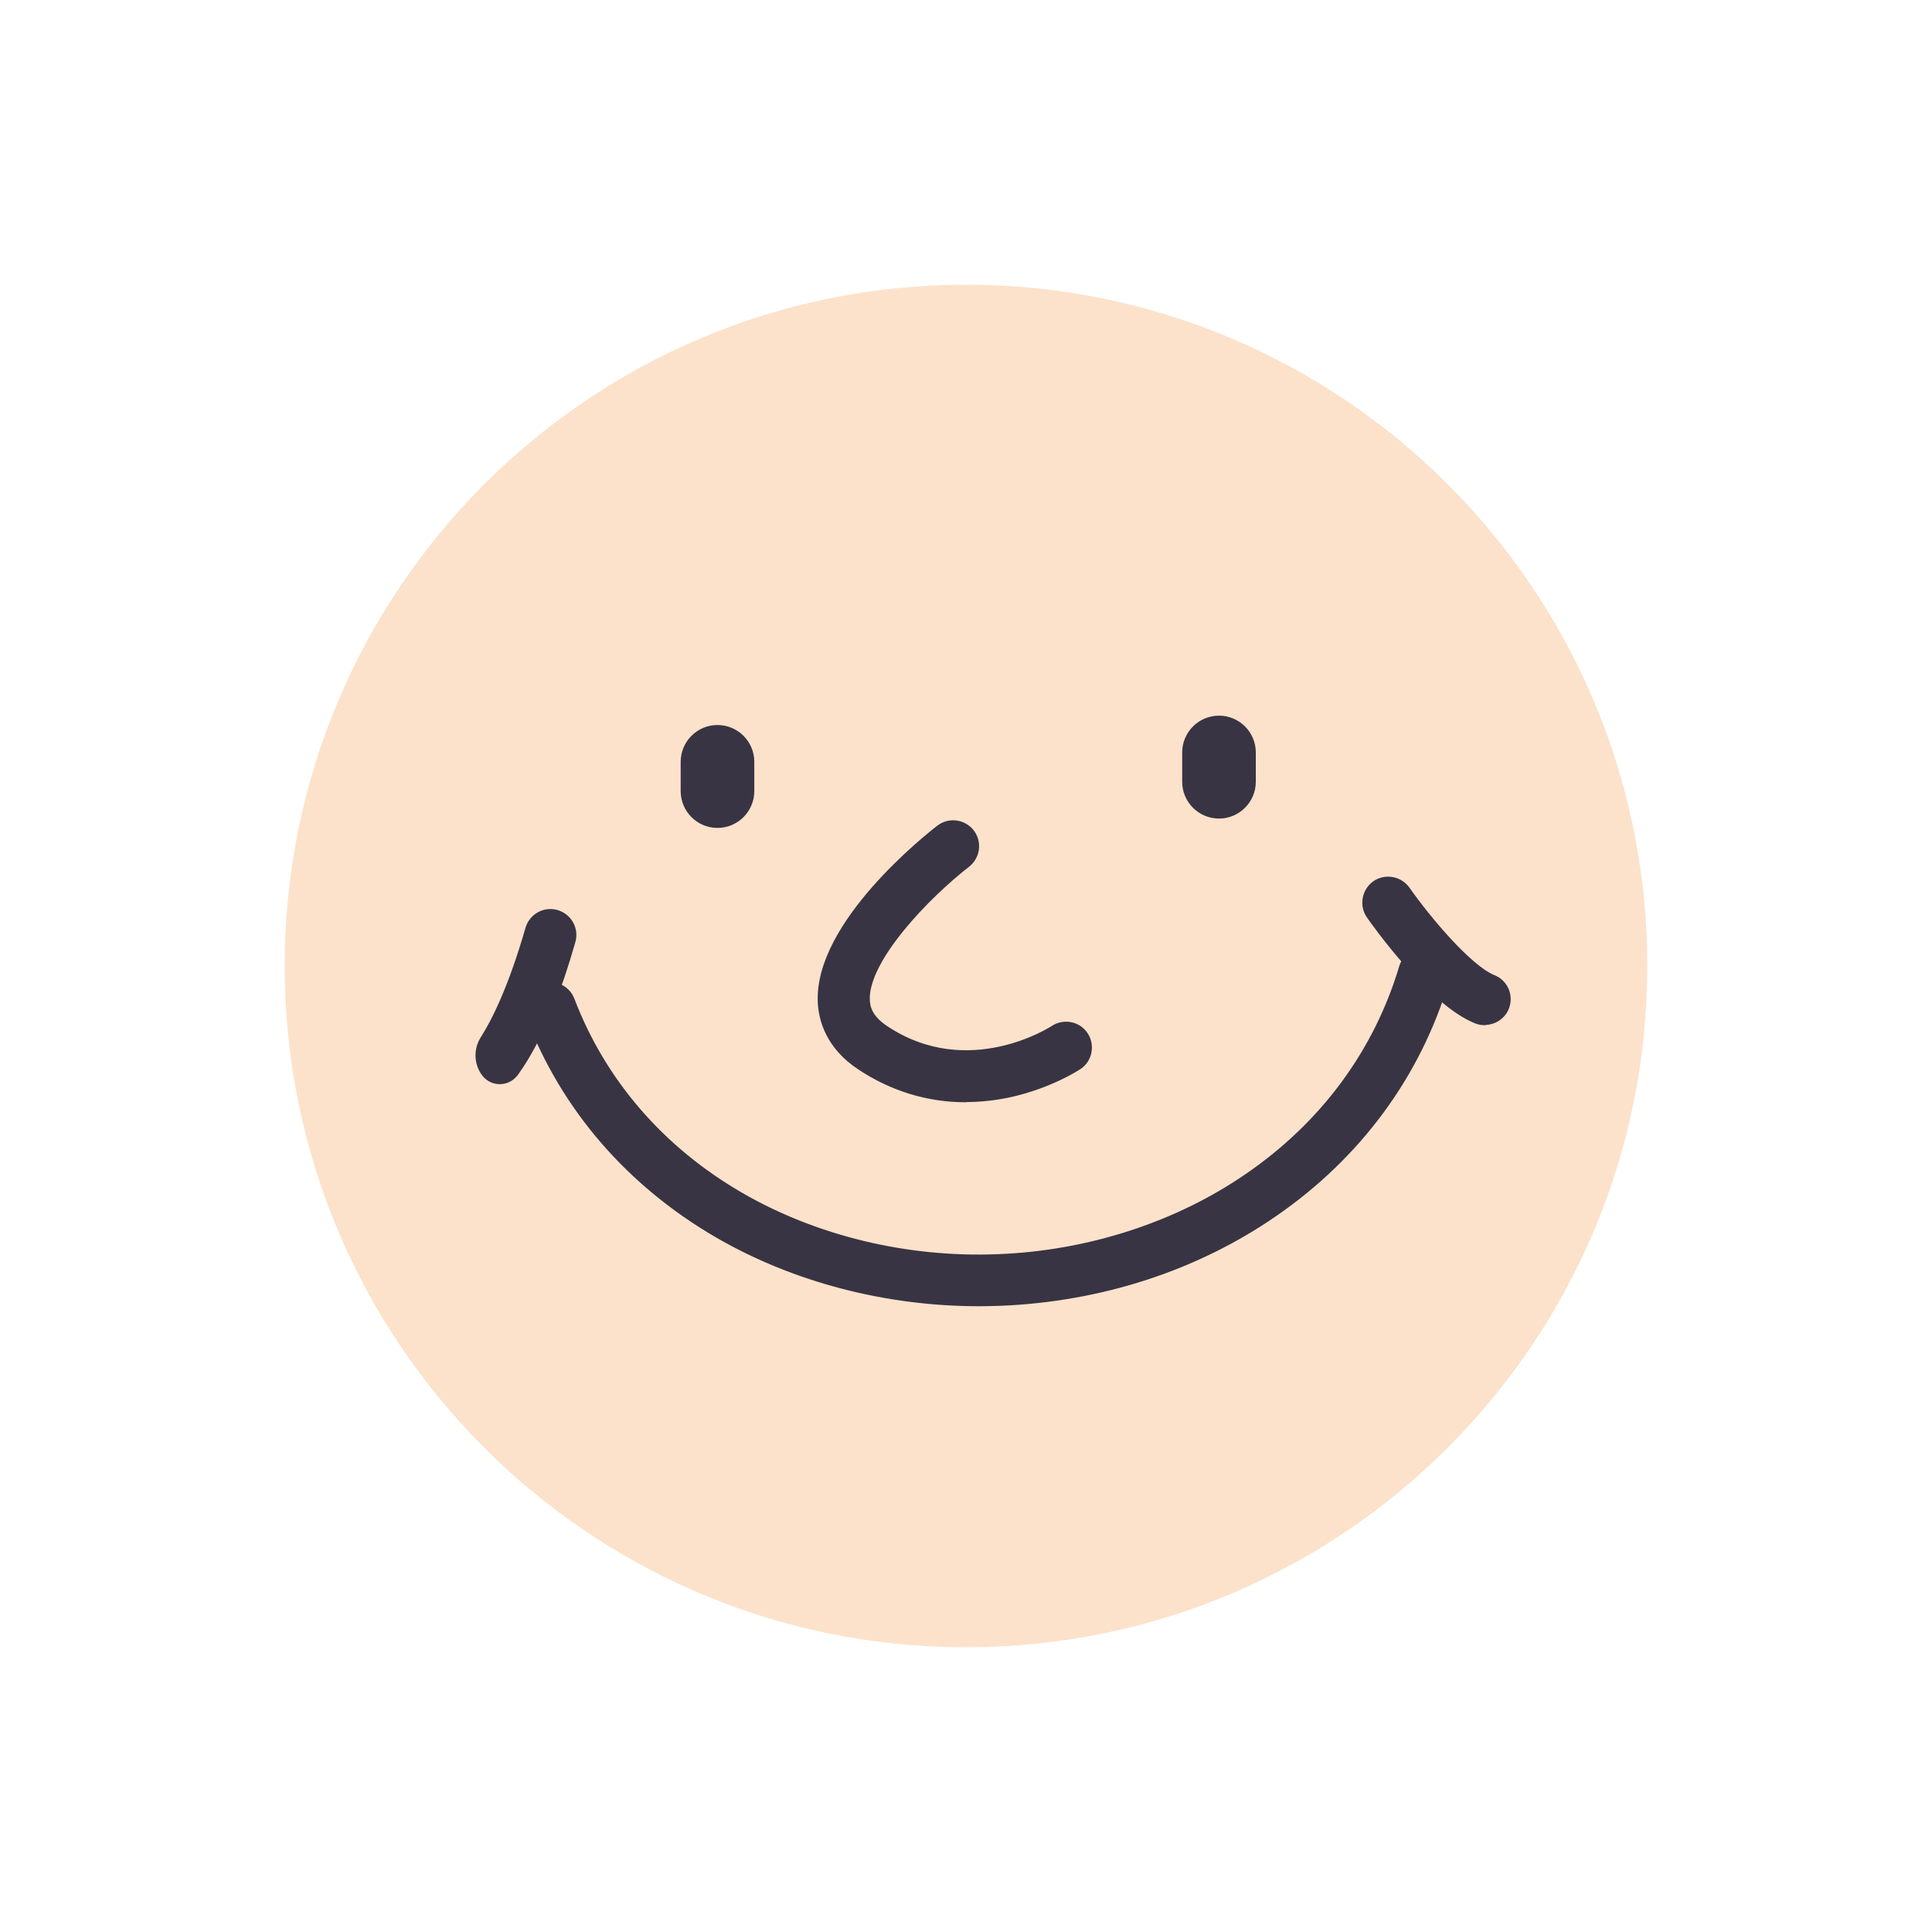 <svg width="95" height="95" viewBox="0 0 95 95" fill="none" xmlns="http://www.w3.org/2000/svg">
<path d="M47.5 81C66.001 81 81 66.001 81 47.5C81 28.998 66.001 14 47.5 14C28.998 14 14 28.998 14 47.5C14 66.001 28.998 81 47.5 81Z" fill="#FCE2CB"/>
<path d="M59.94 40C59.08 40 58.38 39.3 58.38 38.44V37C58.38 36.14 59.08 35.44 59.94 35.44C60.8 35.44 61.5 36.14 61.5 37V38.44C61.5 39.3 60.8 40 59.94 40Z" fill="#383443" stroke="#383443" stroke-width="0.5" stroke-linecap="round" stroke-linejoin="round"/>
<path d="M35.28 40.46C34.42 40.46 33.72 39.76 33.72 38.9V37.46C33.72 36.6 34.42 35.9 35.28 35.9C36.14 35.9 36.84 36.6 36.84 37.46V38.9C36.84 39.76 36.14 40.46 35.28 40.46Z" fill="#383443" stroke="#383443" stroke-width="0.5" stroke-linecap="round" stroke-linejoin="round"/>
<path d="M48.14 63.98C43.6 63.98 39.1 62.81 35.35 60.64C31.02 58.13 27.82 54.43 26.1 49.93C25.9 49.4 26.16 48.81 26.69 48.61C27.22 48.41 27.81 48.67 28.01 49.2C29.56 53.26 32.45 56.6 36.37 58.87C40.07 61.01 44.58 62.1 49.07 61.92C53.56 61.75 57.96 60.32 61.46 57.89C65.17 55.33 67.79 51.77 69.04 47.59C69.2 47.05 69.77 46.74 70.32 46.9C70.86 47.06 71.17 47.63 71.01 48.18C69.63 52.8 66.73 56.74 62.64 59.57C58.77 62.25 54.11 63.76 49.17 63.96C48.83 63.97 48.49 63.98 48.15 63.98H48.14Z" fill="#383443" stroke="#383443" stroke-width="0.5" stroke-linecap="round" stroke-linejoin="round"/>
<path d="M25.24 52.73C24.91 53.17 24.24 53.17 23.91 52.73C23.56 52.27 23.54 51.63 23.85 51.14C24.38 50.31 25.22 48.68 26.08 45.69C26.24 45.15 26.8 44.83 27.35 44.99C27.89 45.15 28.21 45.71 28.05 46.26C27.37 48.65 26.6 50.56 25.76 51.95C25.57 52.27 25.39 52.53 25.24 52.74V52.73Z" fill="#383443" stroke="#383443" stroke-width="0.5" stroke-linecap="round" stroke-linejoin="round"/>
<path d="M73.01 50.16C72.88 50.16 72.75 50.14 72.63 50.09C70.43 49.21 67.72 45.4 67.42 44.97C67.1 44.51 67.21 43.87 67.67 43.54C68.13 43.22 68.77 43.33 69.1 43.79C70.11 45.23 72.16 47.69 73.39 48.18C73.92 48.39 74.17 48.99 73.96 49.51C73.8 49.91 73.41 50.15 73.01 50.15V50.16Z" fill="#383443" stroke="#383443" stroke-width="0.5" stroke-linecap="round" stroke-linejoin="round"/>
<path d="M47.49 53.95C45.66 53.95 43.91 53.42 42.33 52.37C40.84 51.38 40.49 50.11 40.46 49.23C40.33 45.48 45.63 41.27 46.24 40.8C46.69 40.45 47.33 40.54 47.68 40.98C48.03 41.43 47.94 42.07 47.5 42.42C45.54 43.94 42.45 47.11 42.52 49.16C42.53 49.54 42.65 50.11 43.48 50.66C47.62 53.42 51.81 50.69 51.85 50.66C52.32 50.35 52.96 50.47 53.27 50.94C53.58 51.41 53.46 52.05 52.99 52.36C52.93 52.4 51.62 53.26 49.67 53.7C48.94 53.86 48.21 53.94 47.5 53.94L47.49 53.95Z" fill="#383443" stroke="#383443" stroke-width="0.5" stroke-linecap="round" stroke-linejoin="round"/>
</svg>
